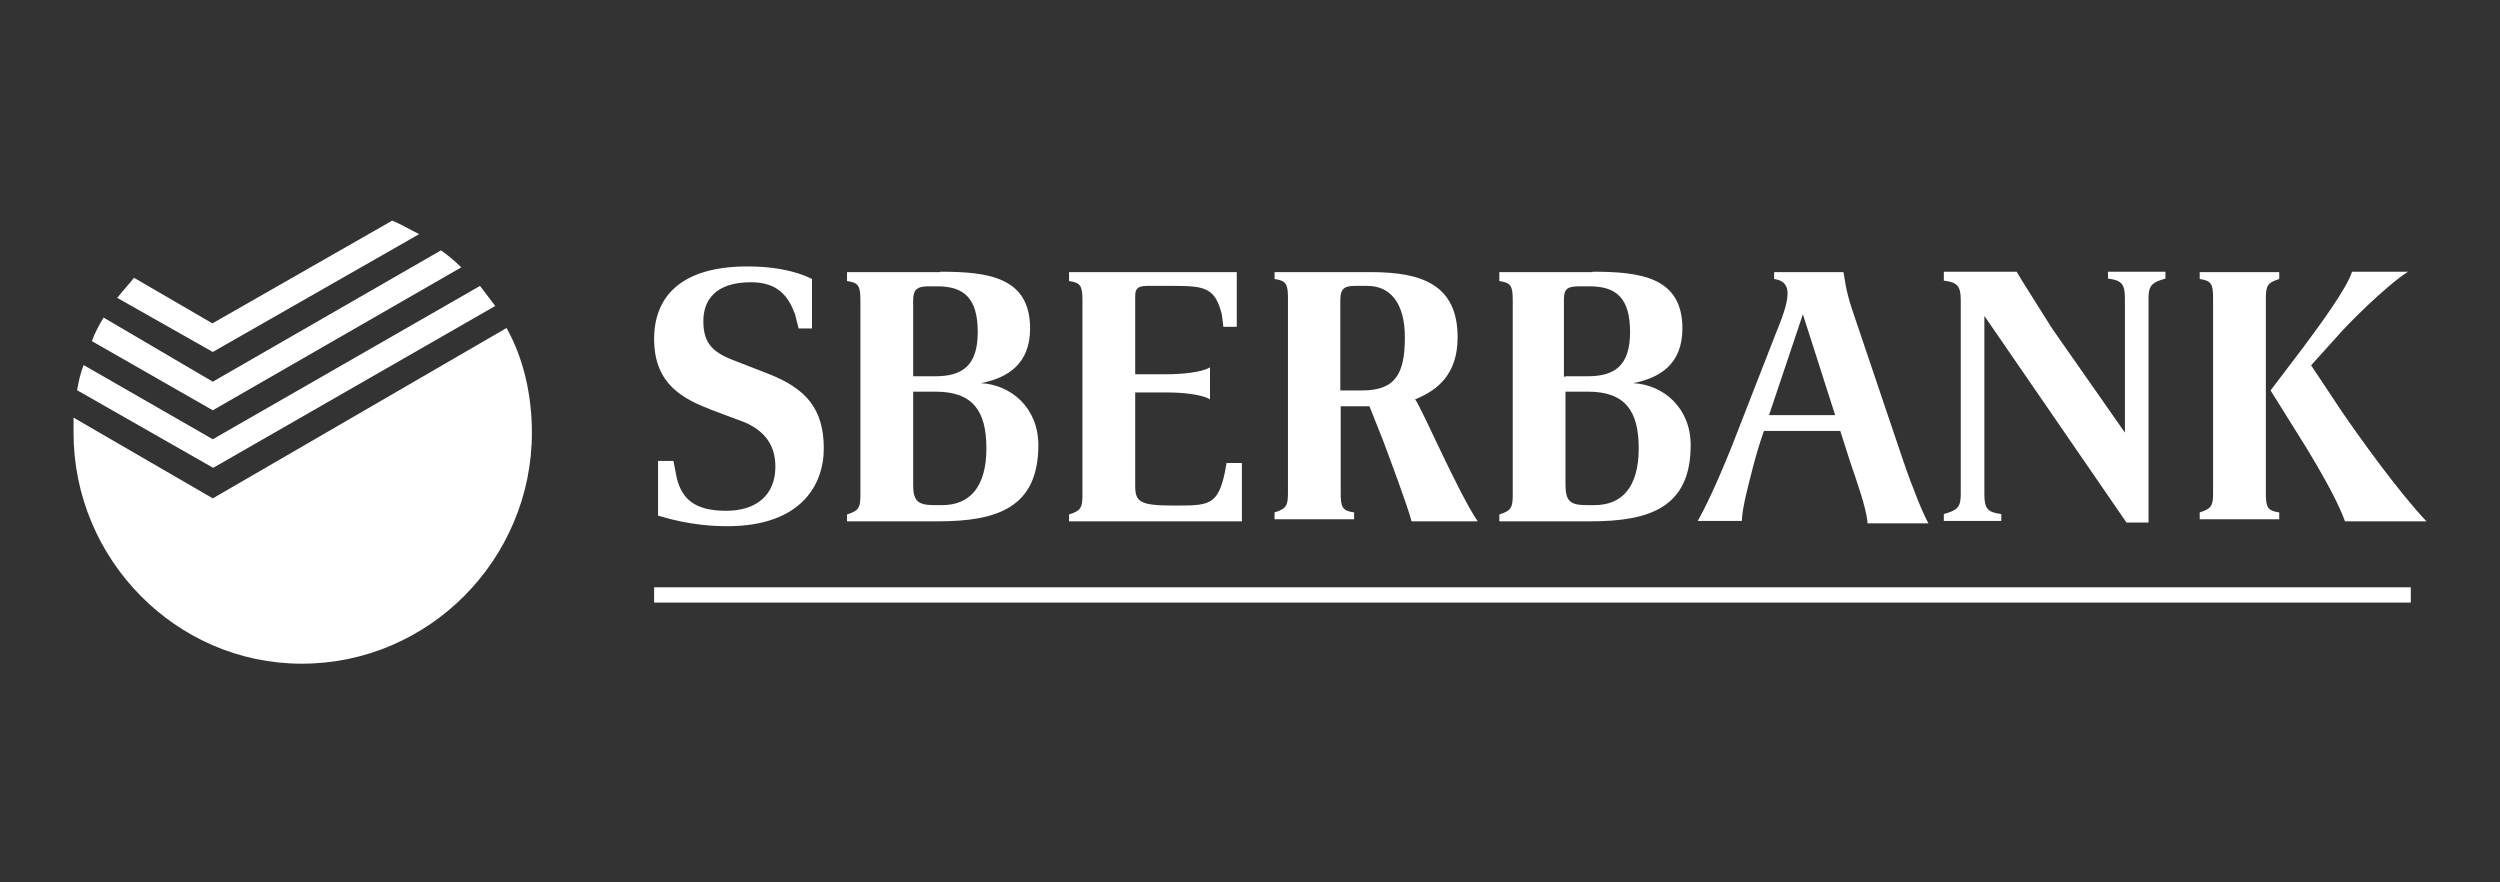 <svg width="170" height="60" viewBox="0 0 170 60" fill="none" xmlns="http://www.w3.org/2000/svg">
<rect x="0" y="0" width="170" height="60" fill="#333333" stroke="none"/>
<path d="M36.169 29.423C36.169 38.013 29.192 45.131 20.518 45.131C11.95 45.131 5 38.013 5 29.423C5 29.081 5 28.74 5 28.398L14.47 33.889L34.445 22.304C35.612 24.379 36.169 26.901 36.169 29.423ZM14.47 29.869L5.69 24.826C5.451 25.404 5.345 25.982 5.239 26.533L14.496 31.813L33.675 20.807C33.331 20.36 32.986 19.887 32.641 19.441L14.47 29.869ZM31.367 18.18C30.917 17.733 30.466 17.366 29.988 17.024L14.47 25.955L7.043 21.595C6.698 22.173 6.459 22.619 6.247 23.197L14.47 27.899L31.367 18.18ZM14.47 23.933L28.503 15.921C27.813 15.579 27.256 15.238 26.672 15.002L14.444 21.989L9.112 18.889C8.767 19.336 8.316 19.809 7.971 20.255L14.47 23.933Z" fill="white"/>
<path d="M48.389 27.873C46.542 27.156 44.48 26.192 44.48 23.051C44.48 20.157 46.328 18.118 50.825 18.118C53.368 18.118 54.733 18.725 55.215 18.973C55.215 20.185 55.215 21.149 55.215 22.334H54.305L54.064 21.37C53.609 20.157 52.913 19.193 51.066 19.193C48.657 19.193 47.827 20.405 47.827 21.838C47.827 23.409 48.523 24.015 50.129 24.594L52.324 25.448C54.733 26.412 56.018 27.735 56.018 30.49C56.018 33.025 54.412 35.781 49.46 35.781C46.917 35.781 45.203 35.175 44.748 35.064C44.748 33.852 44.748 32.529 44.748 31.345H45.792L46.033 32.557C46.381 33.88 47.184 34.734 49.379 34.734C51.441 34.734 52.726 33.659 52.726 31.73C52.726 30.297 52.03 29.333 50.664 28.727L48.389 27.873ZM63.942 18.477C67.182 18.477 70.046 18.835 70.046 22.334C70.046 24.731 68.547 25.696 66.7 26.054C68.761 26.164 70.608 27.735 70.608 30.27C70.608 34.486 67.851 35.45 63.809 35.45H57.598V34.982C58.401 34.734 58.508 34.513 58.508 33.659V20.433C58.508 19.469 58.401 19.221 57.598 19.11V18.504H63.942V18.477ZM62.095 25.586H63.594C65.442 25.586 66.486 24.869 66.486 22.582C66.486 20.295 65.575 19.469 63.728 19.469H63.139C62.336 19.469 62.095 19.717 62.095 20.433V25.586ZM62.095 26.66V32.915C62.095 33.99 62.336 34.348 63.487 34.348H64.076C65.923 34.348 67.075 33.136 67.075 30.49C67.075 27.955 66.164 26.633 63.621 26.633H62.095V26.66ZM77.997 19.441C77.301 19.441 77.194 19.689 77.194 20.157V25.448H79.389C80.299 25.448 81.691 25.338 82.28 24.979V27.156C81.691 26.798 80.326 26.688 79.389 26.688H77.194V33.053C77.194 34.127 77.542 34.376 79.737 34.376H80.192C82.253 34.376 82.842 34.265 83.297 32.089L83.404 31.482H84.448C84.448 32.805 84.448 34.127 84.448 35.45H72.696V34.982C73.499 34.734 73.606 34.513 73.606 33.659V20.433C73.606 19.469 73.499 19.221 72.696 19.11V18.504H84.1C84.1 19.717 84.1 20.901 84.1 22.224H83.19L83.083 21.37C82.628 19.579 81.932 19.441 79.844 19.441H77.997ZM100.484 35.45H95.986C95.745 34.486 94.487 31.124 94.032 29.912L93.122 27.625H91.168V33.521C91.168 34.486 91.275 34.734 92.078 34.844V35.312H86.67V34.844C87.473 34.596 87.581 34.376 87.581 33.521V20.295C87.581 19.331 87.473 19.083 86.67 18.973V18.504H93.229C96.682 18.504 99.118 19.358 99.118 22.94C99.118 25.475 97.726 26.55 96.227 27.156C96.682 27.735 99.092 33.383 100.484 35.45ZM92.64 26.55C94.942 26.55 95.531 25.338 95.531 22.94C95.531 20.543 94.487 19.441 92.988 19.441H92.185C91.489 19.441 91.141 19.551 91.141 20.405V26.55H92.64ZM108.301 18.477C111.54 18.477 114.404 18.835 114.404 22.334C114.404 24.731 112.905 25.696 111.058 26.054C113.119 26.164 114.966 27.735 114.966 30.27C114.966 34.486 112.209 35.45 108.167 35.45H101.956V34.982C102.759 34.734 102.866 34.513 102.866 33.659V20.433C102.866 19.469 102.759 19.221 101.956 19.11V18.504H108.301V18.477ZM106.453 25.586H107.953C109.8 25.586 110.844 24.869 110.844 22.582C110.844 20.295 109.934 19.469 108.086 19.469H107.39C106.48 19.469 106.346 19.717 106.346 20.433V25.613H106.453V25.586ZM106.453 26.66V32.915C106.453 33.99 106.694 34.348 107.846 34.348H108.434C110.282 34.348 111.433 33.136 111.433 30.49C111.433 27.955 110.523 26.633 107.979 26.633H106.453V26.66ZM126.986 35.45C126.879 34.486 126.29 32.805 125.835 31.482L125.139 29.305H119.946C119.357 30.986 119.035 32.419 118.795 33.383C118.554 34.348 118.447 35.064 118.447 35.422H115.448C115.796 34.816 116.599 33.246 117.751 30.38L120.749 22.692C121.445 21.012 121.552 20.405 121.552 19.937C121.552 19.579 121.445 19.083 120.642 18.973V18.504H125.353C125.46 18.973 125.46 19.579 125.942 21.039L129.396 31.262C130.092 33.301 130.788 34.982 131.136 35.588H126.986V35.45ZM124.791 28.231L122.596 21.37L120.294 28.231H124.791ZM134.937 21.48V33.632C134.937 34.596 135.178 34.844 136.088 34.954V35.422H132.18V34.954C133.09 34.706 133.331 34.486 133.331 33.632V20.405C133.331 19.441 133.09 19.193 132.18 19.083V18.477H137.132C137.48 19.083 138.176 20.157 139.541 22.334L144.494 29.416V20.268C144.494 19.303 144.253 19.055 143.343 18.945V18.477H147.251V18.945C146.341 19.193 146.1 19.413 146.1 20.268V35.533H144.601L134.937 21.48ZM150.49 20.295C150.49 19.331 150.383 19.083 149.58 18.973V18.504H154.988V18.973C154.185 19.221 154.078 19.441 154.078 20.295V33.521C154.078 34.486 154.185 34.734 154.988 34.844V35.312H149.58V34.844C150.383 34.596 150.49 34.376 150.49 33.521V20.295ZM159.244 27.983C160.395 29.664 163.046 33.383 165 35.45H159.459C159.11 34.486 158.414 33.053 156.808 30.408L154.399 26.55L156.594 23.657C157.852 21.976 159.592 19.579 159.94 18.477H163.742C162.243 19.441 159.592 22.086 158.896 22.913L157.156 24.842L159.244 27.983Z" fill="white"/>
<path d="M163.961 39.937H44.48V40.975H163.934V39.937H163.961Z" fill="white"/>
</svg>
